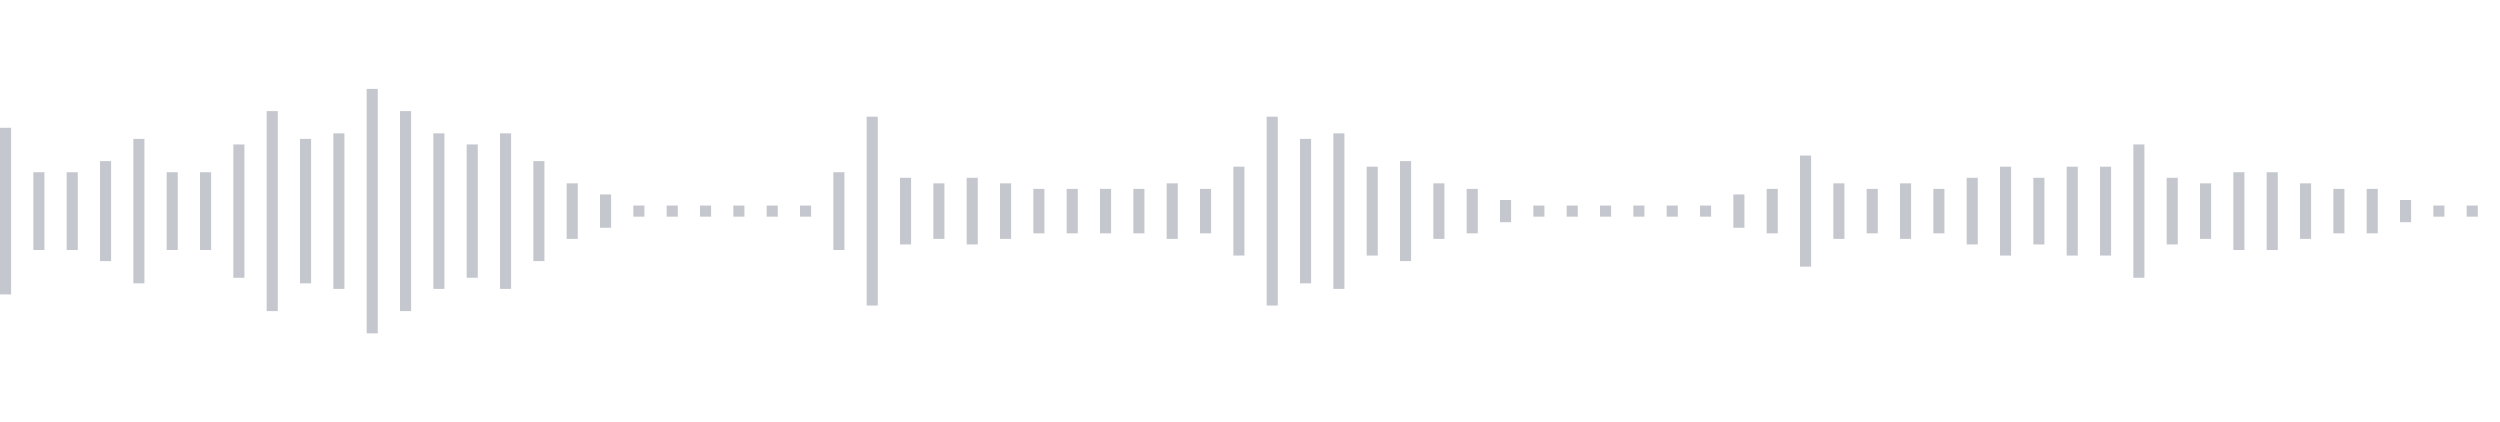 <svg xmlns="http://www.w3.org/2000/svg" xmlns:xlink="http://www.w3/org/1999/xlink" viewBox="0 0 225 38" preserveAspectRatio="none" width="100%" height="100%" fill="#C4C8CE"><g id="waveform-fdd1f7e8-680d-4331-a397-7619ebf59b82"><rect x="0" y="11.5" width="1" height="15"/><rect x="3" y="15.5" width="1" height="7"/><rect x="6" y="15.5" width="1" height="7"/><rect x="9" y="14.5" width="1" height="9"/><rect x="12" y="12.5" width="1" height="13"/><rect x="15" y="15.5" width="1" height="7"/><rect x="18" y="15.5" width="1" height="7"/><rect x="21" y="13.0" width="1" height="12"/><rect x="24" y="10.0" width="1" height="18"/><rect x="27" y="12.5" width="1" height="13"/><rect x="30" y="12.0" width="1" height="14"/><rect x="33" y="8.0" width="1" height="22"/><rect x="36" y="10.0" width="1" height="18"/><rect x="39" y="12.0" width="1" height="14"/><rect x="42" y="13.0" width="1" height="12"/><rect x="45" y="12.0" width="1" height="14"/><rect x="48" y="14.5" width="1" height="9"/><rect x="51" y="16.5" width="1" height="5"/><rect x="54" y="17.5" width="1" height="3"/><rect x="57" y="18.5" width="1" height="1"/><rect x="60" y="18.5" width="1" height="1"/><rect x="63" y="18.5" width="1" height="1"/><rect x="66" y="18.5" width="1" height="1"/><rect x="69" y="18.5" width="1" height="1"/><rect x="72" y="18.5" width="1" height="1"/><rect x="75" y="15.5" width="1" height="7"/><rect x="78" y="10.5" width="1" height="17"/><rect x="81" y="16.0" width="1" height="6"/><rect x="84" y="16.5" width="1" height="5"/><rect x="87" y="16.0" width="1" height="6"/><rect x="90" y="16.5" width="1" height="5"/><rect x="93" y="17.0" width="1" height="4"/><rect x="96" y="17.0" width="1" height="4"/><rect x="99" y="17.0" width="1" height="4"/><rect x="102" y="17.0" width="1" height="4"/><rect x="105" y="16.5" width="1" height="5"/><rect x="108" y="17.0" width="1" height="4"/><rect x="111" y="15.0" width="1" height="8"/><rect x="114" y="10.5" width="1" height="17"/><rect x="117" y="12.5" width="1" height="13"/><rect x="120" y="12.0" width="1" height="14"/><rect x="123" y="15.0" width="1" height="8"/><rect x="126" y="14.5" width="1" height="9"/><rect x="129" y="16.5" width="1" height="5"/><rect x="132" y="17.0" width="1" height="4"/><rect x="135" y="18.0" width="1" height="2"/><rect x="138" y="18.5" width="1" height="1"/><rect x="141" y="18.5" width="1" height="1"/><rect x="144" y="18.5" width="1" height="1"/><rect x="147" y="18.5" width="1" height="1"/><rect x="150" y="18.5" width="1" height="1"/><rect x="153" y="18.5" width="1" height="1"/><rect x="156" y="17.5" width="1" height="3"/><rect x="159" y="17.0" width="1" height="4"/><rect x="162" y="14.0" width="1" height="10"/><rect x="165" y="16.5" width="1" height="5"/><rect x="168" y="17.0" width="1" height="4"/><rect x="171" y="16.5" width="1" height="5"/><rect x="174" y="17.0" width="1" height="4"/><rect x="177" y="16.0" width="1" height="6"/><rect x="180" y="15.0" width="1" height="8"/><rect x="183" y="16.0" width="1" height="6"/><rect x="186" y="15.0" width="1" height="8"/><rect x="189" y="15.0" width="1" height="8"/><rect x="192" y="13.0" width="1" height="12"/><rect x="195" y="16.0" width="1" height="6"/><rect x="198" y="16.5" width="1" height="5"/><rect x="201" y="15.5" width="1" height="7"/><rect x="204" y="15.5" width="1" height="7"/><rect x="207" y="16.5" width="1" height="5"/><rect x="210" y="17.0" width="1" height="4"/><rect x="213" y="17.0" width="1" height="4"/><rect x="216" y="18.0" width="1" height="2"/><rect x="219" y="18.5" width="1" height="1"/><rect x="222" y="18.5" width="1" height="1"/></g></svg>
